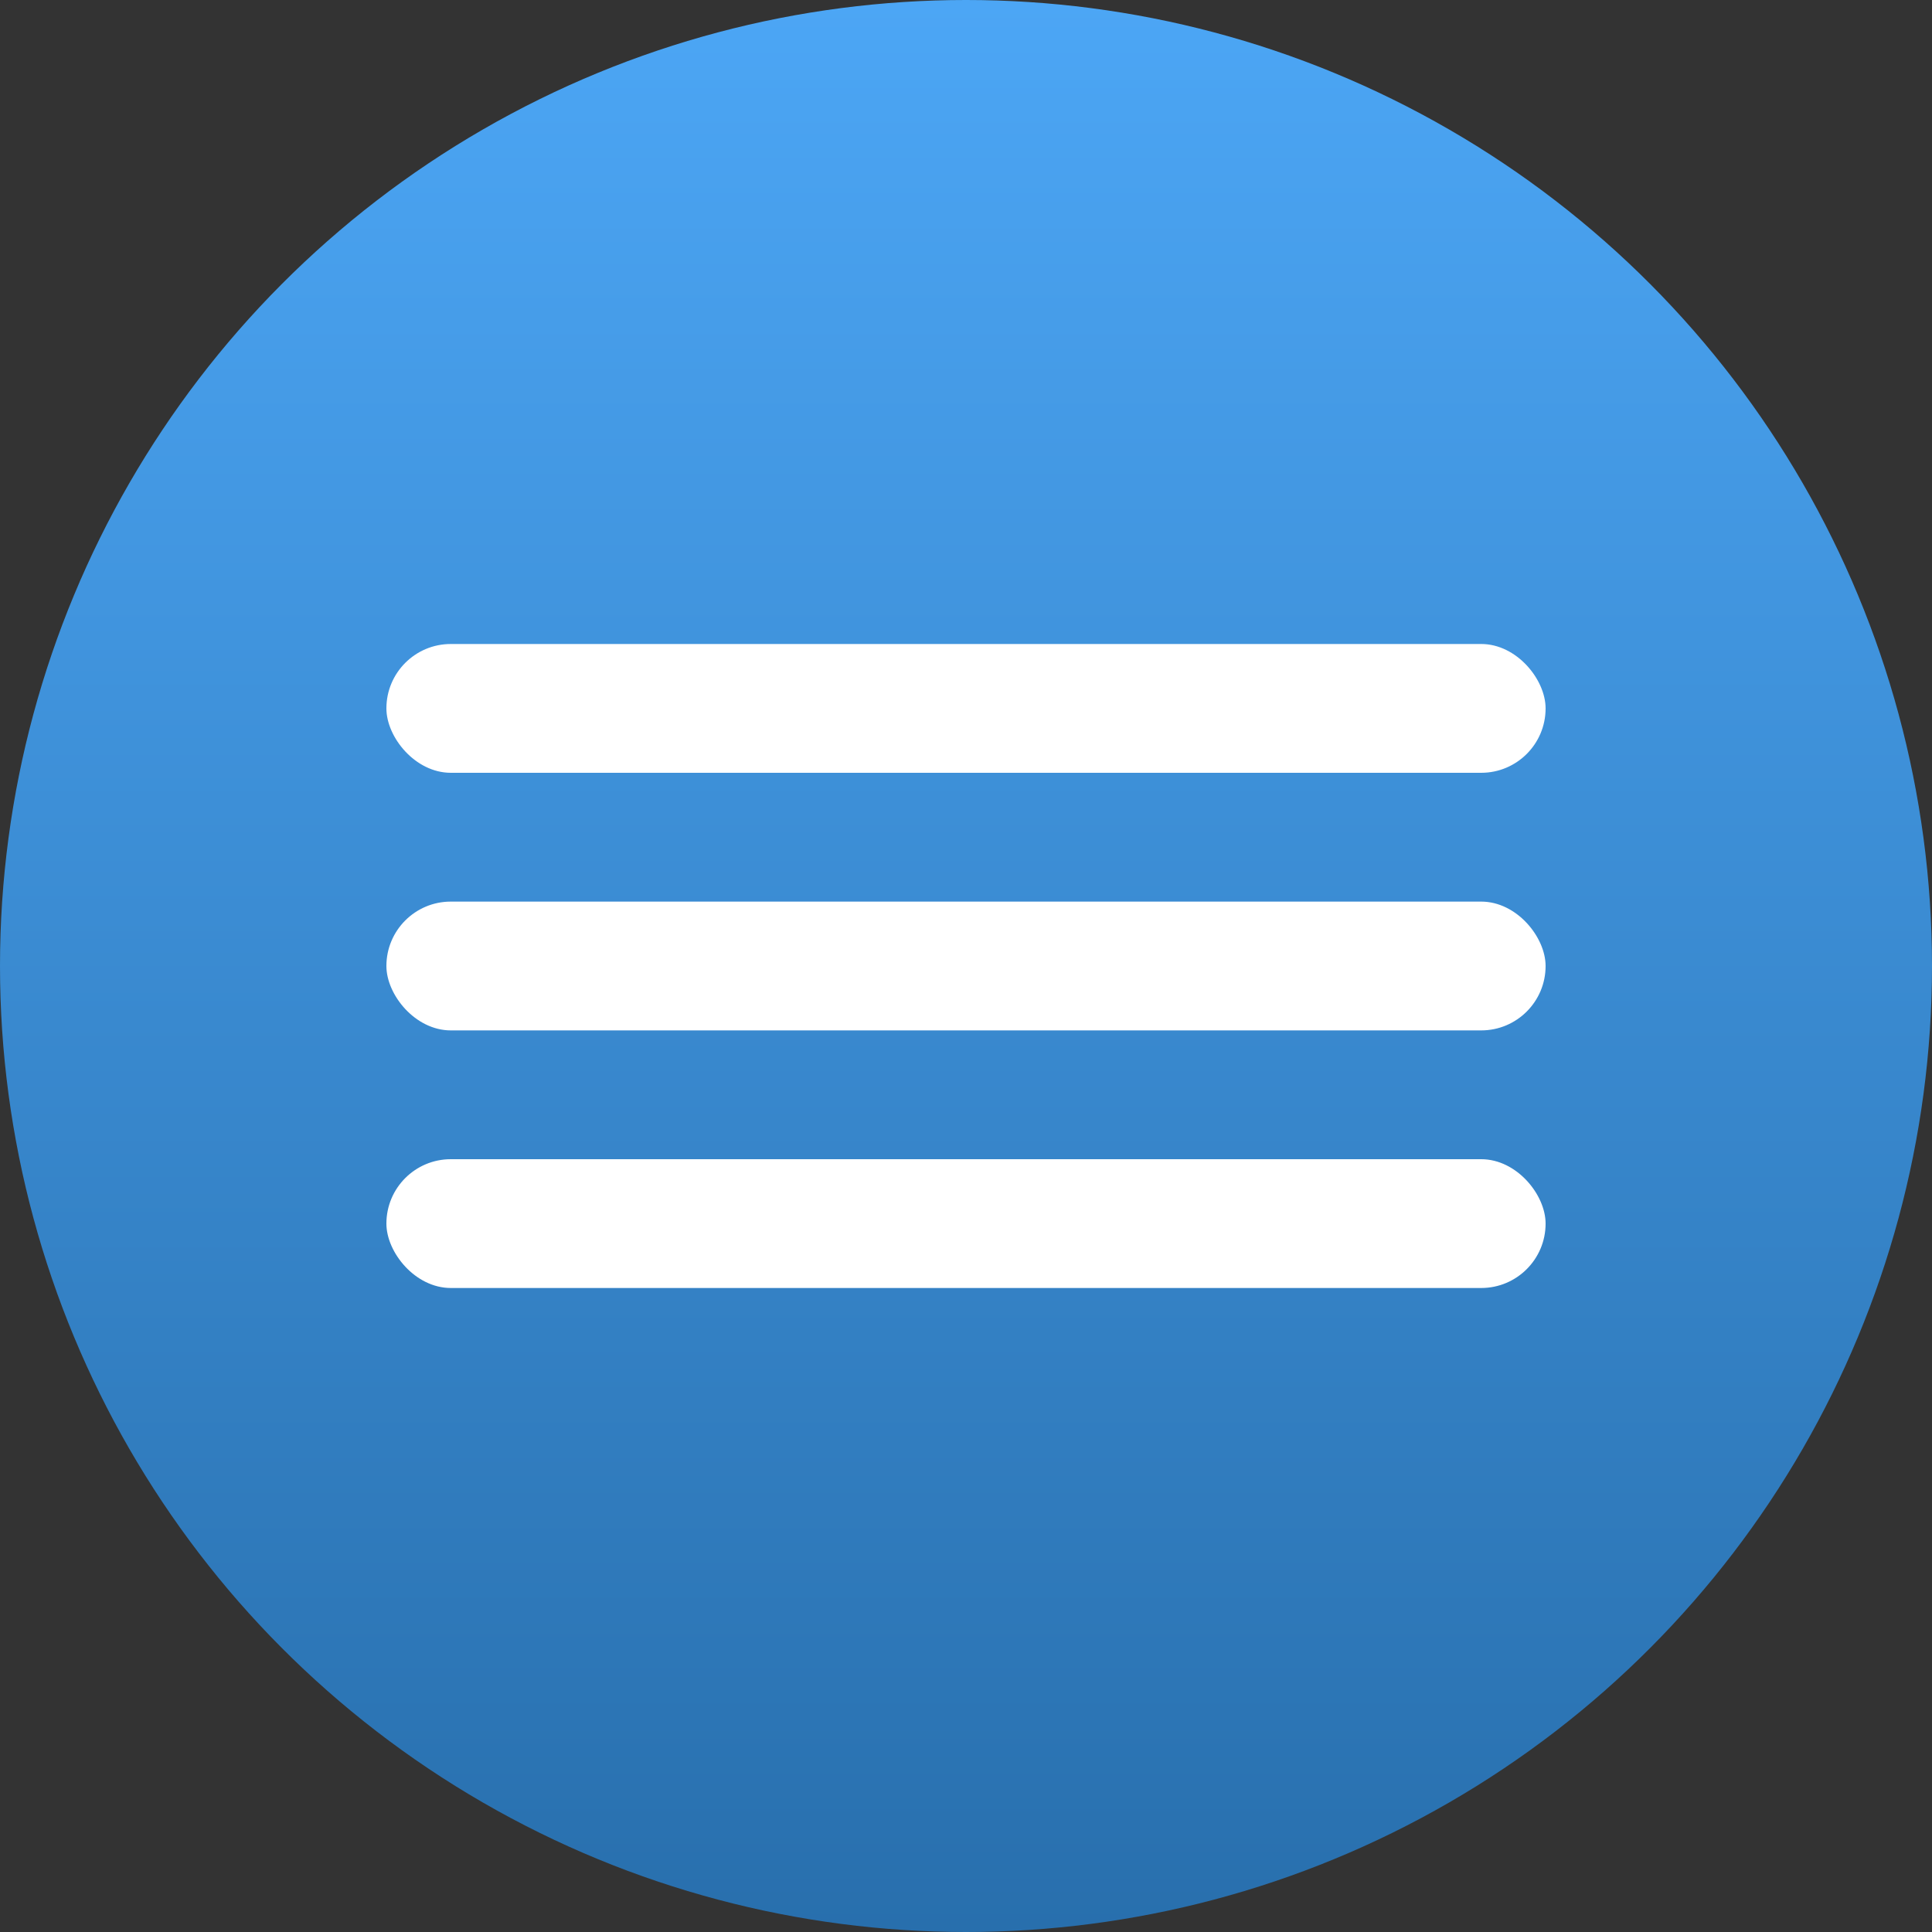 <?xml version="1.0" encoding="UTF-8"?> <svg xmlns="http://www.w3.org/2000/svg" width="60" height="60" viewBox="0 0 60 60" fill="none"><rect x="0" y="0" width="60" height="60" fill="#333333" stroke="none"/> <circle cx="30" cy="30" r="30" fill="url(#paint0_linear_206_243)"></circle> <rect x="12" y="20" width="36" height="4" rx="2" fill="white"></rect> <rect x="12" y="28" width="36" height="4" rx="2" fill="white"></rect> <rect x="12" y="36" width="36" height="4" rx="2" fill="white"></rect> <defs> <linearGradient id="paint0_linear_206_243" x1="30" y1="0" x2="30" y2="60" gradientUnits="userSpaceOnUse"> <stop stop-color="#4CA6F5"></stop> <stop offset="1" stop-color="#286FAD"></stop> </linearGradient> </defs> </svg> 